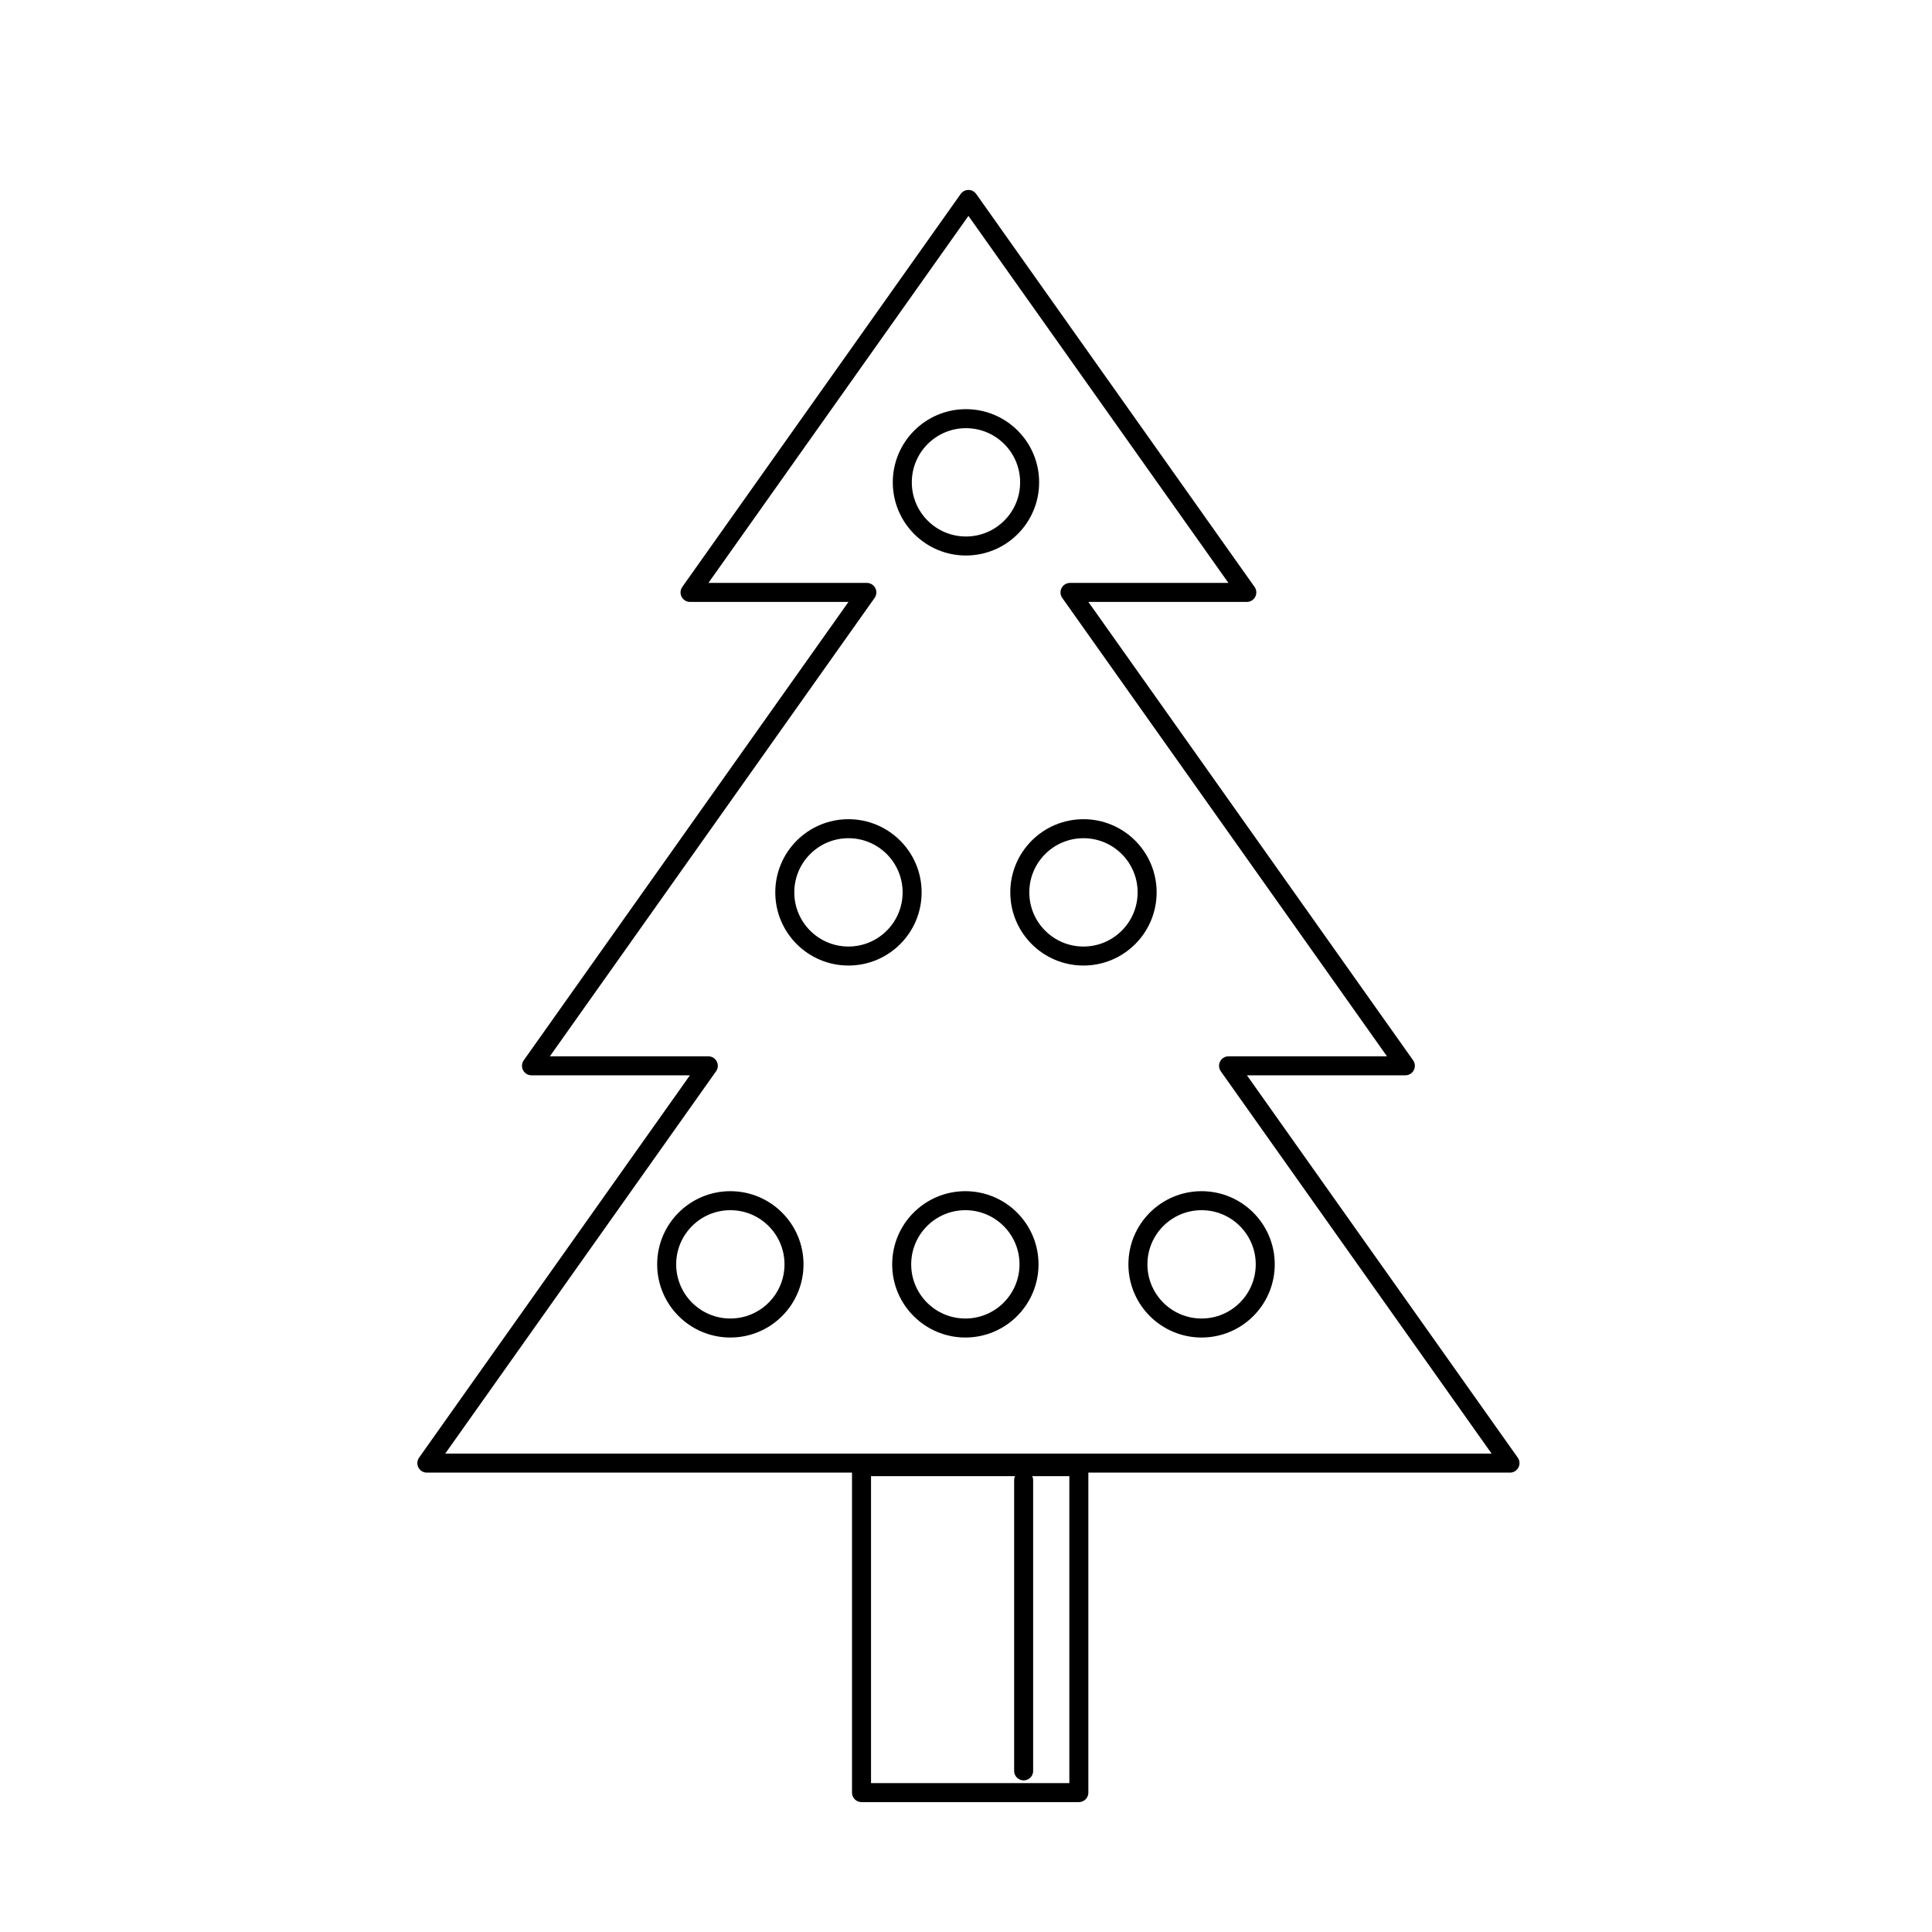 <?xml version="1.0" encoding="UTF-8"?>
<!-- Uploaded to: SVG Repo, www.svgrepo.com, Generator: SVG Repo Mixer Tools -->
<svg width="800px" height="800px" version="1.1" viewBox="144 144 512 512" xmlns="http://www.w3.org/2000/svg">
 <g fill="none" stroke="#000000" stroke-miterlimit="10">
  <path transform="matrix(5.038 0 0 5.038 148.09 148.09)" d="m44.506 76.336h11.432v17.147h-11.432zm0 0" stroke-linecap="round" stroke-linejoin="round"/>
  <path transform="matrix(5.038 0 0 5.038 148.09 148.09)" d="m53.034 77.051v15.289" stroke-linecap="round" stroke-linejoin="round"/>
  <path transform="matrix(5.038 0 0 5.038 148.09 148.09)" d="m78.617 76.151-14.804-20.899h9.3l-17.64-24.901h9.3l-14.643-20.671-14.644 20.671h9.3l-17.64 24.901h9.3l-14.805 20.899zm0 0" stroke-linecap="round" stroke-linejoin="round"/>
  <path transform="matrix(5.038 0 0 5.038 148.09 148.09)" d="m40.955 65.696c0 1.849-1.5 3.349-3.349 3.349-1.849 0-3.349-1.5-3.349-3.349 0-1.85 1.5-3.349 3.349-3.349 1.85 0 3.349 1.5 3.349 3.349"/>
  <path transform="matrix(5.038 0 0 5.038 148.09 148.09)" d="m53.317 65.696c0 1.849-1.5 3.349-3.349 3.349-1.849 0-3.349-1.5-3.349-3.349 0-1.85 1.5-3.349 3.349-3.349 1.85 0 3.349 1.5 3.349 3.349"/>
  <path transform="matrix(5.038 0 0 5.038 148.09 148.09)" d="m65.743 65.696c0 1.849-1.5 3.349-3.349 3.349-1.85 0-3.349-1.5-3.349-3.349 0-1.85 1.5-3.349 3.349-3.349 1.849 0 3.349 1.5 3.349 3.349"/>
  <path transform="matrix(5.038 0 0 5.038 148.09 148.09)" d="m47.168 46.129c0 1.85-1.5 3.349-3.349 3.349-1.85 0-3.349-1.499-3.349-3.349 0-1.85 1.5-3.349 3.349-3.349 1.849 0 3.349 1.499 3.349 3.349"/>
  <path transform="matrix(5.038 0 0 5.038 148.09 148.09)" d="m59.53 46.129c0 1.85-1.5 3.349-3.349 3.349-1.85 0-3.349-1.499-3.349-3.349 0-1.85 1.5-3.349 3.349-3.349 1.849 0 3.349 1.499 3.349 3.349"/>
  <path transform="matrix(5.038 0 0 5.038 148.09 148.09)" d="m53.349 24.56c0 1.85-1.5 3.349-3.349 3.349-1.85 0-3.349-1.5-3.349-3.349 0-1.849 1.5-3.349 3.349-3.349 1.849 0 3.349 1.5 3.349 3.349"/>
 </g>
</svg>